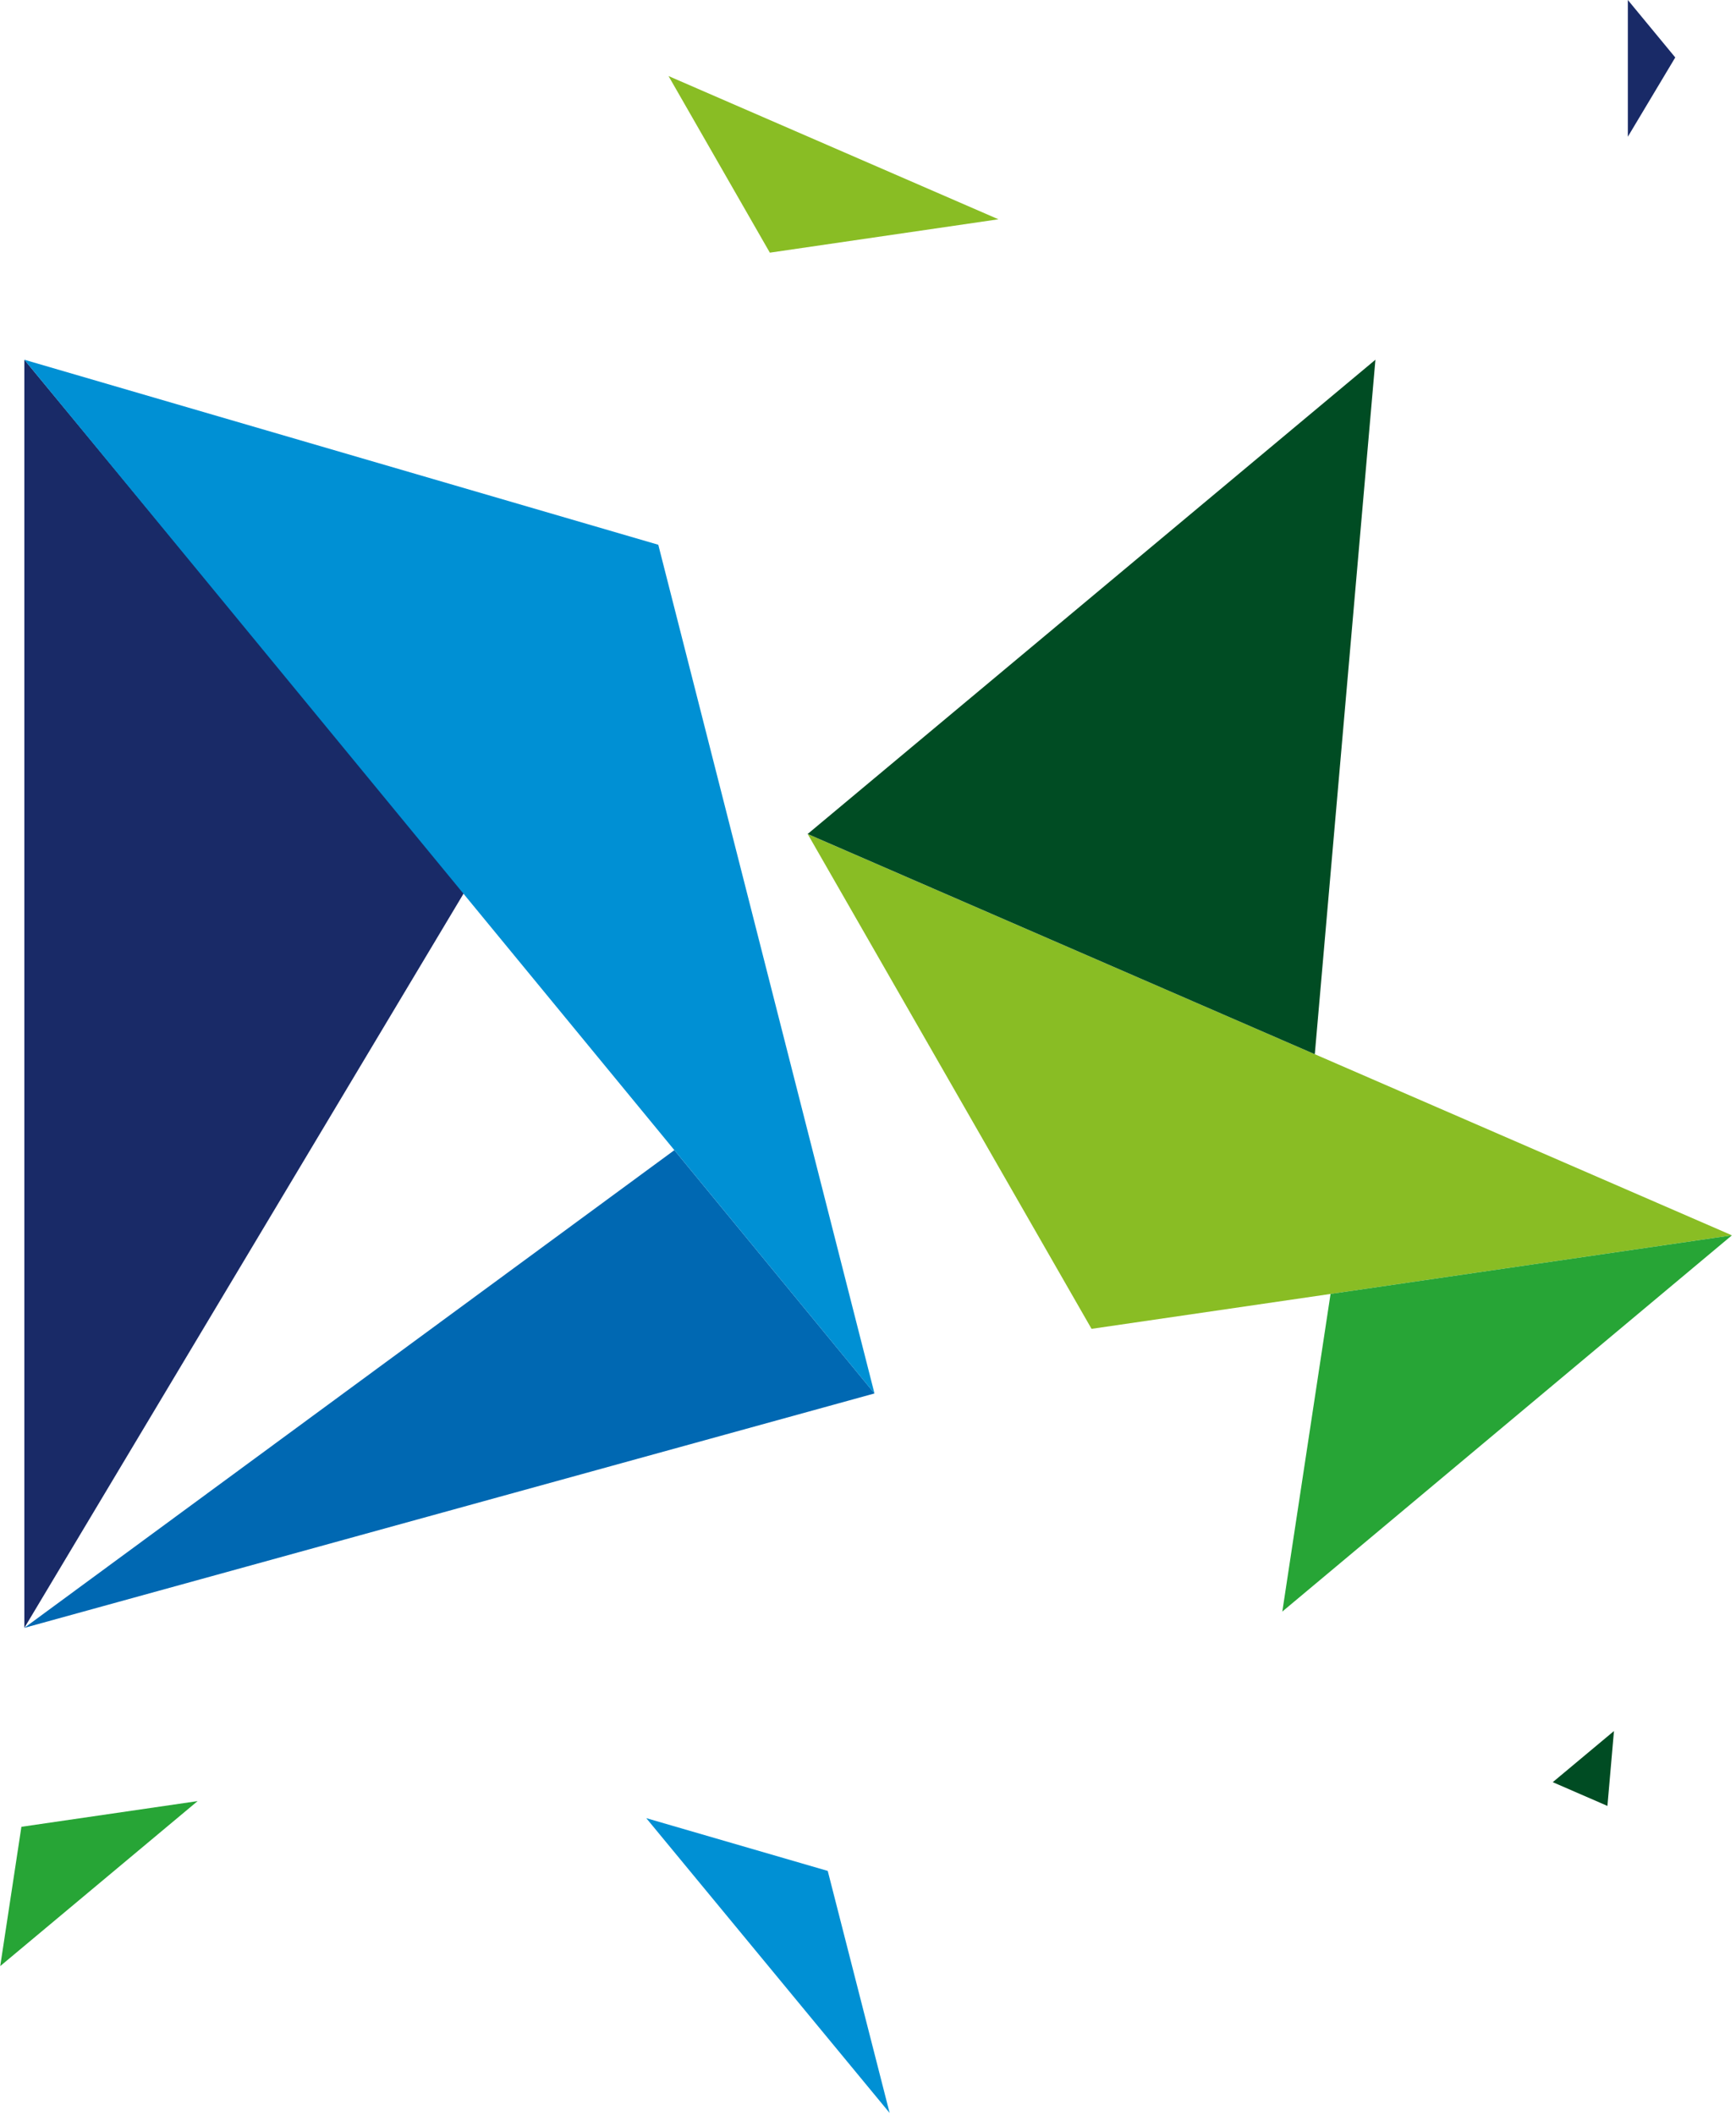 <?xml version="1.0" encoding="UTF-8"?>
<svg width="642px" height="782px" viewBox="0 0 642 782" version="1.1" xmlns="http://www.w3.org/2000/svg" xmlns:xlink="http://www.w3.org/1999/xlink">
    <title>Group</title>
    <g id="Wireframes-" stroke="none" stroke-width="1" fill="none" fill-rule="evenodd">
        <g id="Home-" transform="translate(9, -3303)">
            <g id="Group" transform="translate(-8.917, 3303)">
                <polygon id="Fill-7" fill="#192A67" points="8.922 133 8.922 601.851 171.566 330.018"></polygon>
                <polygon id="Fill-9" fill="#0068B2" points="249.312 425.229 8.922 601.85 323.32 515.181"></polygon>
                <polygon id="Mask" fill="#0090D4" points="323.315 515.192 243.361 201.407 8.917 133.001"></polygon>
                <polygon id="Mask" fill="#89BD24" points="640.417 456.723 298.619 308.364 403.589 491.302"></polygon>
                <polygon id="Fill-13" fill="#004C23" points="508.568 133 298.602 308.341 486.15 389.761"></polygon>
                <polygon id="Fill-17" fill="#27A536" points="491.975 478.389 474.138 595.825 640.408 456.722"></polygon>
                <polygon id="Fill-7" fill="#192A67" points="601.918 -1.13686838e-13 601.918 50.548 619.453 21.241"></polygon>
                <polygon id="Fill-11" fill="#0090D4" points="328.917 781.205 306.03 691.714 238.917 672.205"></polygon>
                <polygon id="Fill-13" fill="#004C23" points="596.786 640 574.149 658.904 594.369 667.682"></polygon>
                <polygon id="Fill-15" fill="#89BD24" points="369.151 81.074 247.151 28.119 284.618 93.417"></polygon>
                <polygon id="Fill-17" fill="#27A536" points="7.831 675.403 0 726.901 73 665.901"></polygon>
            </g>
        </g>
    </g>
</svg>